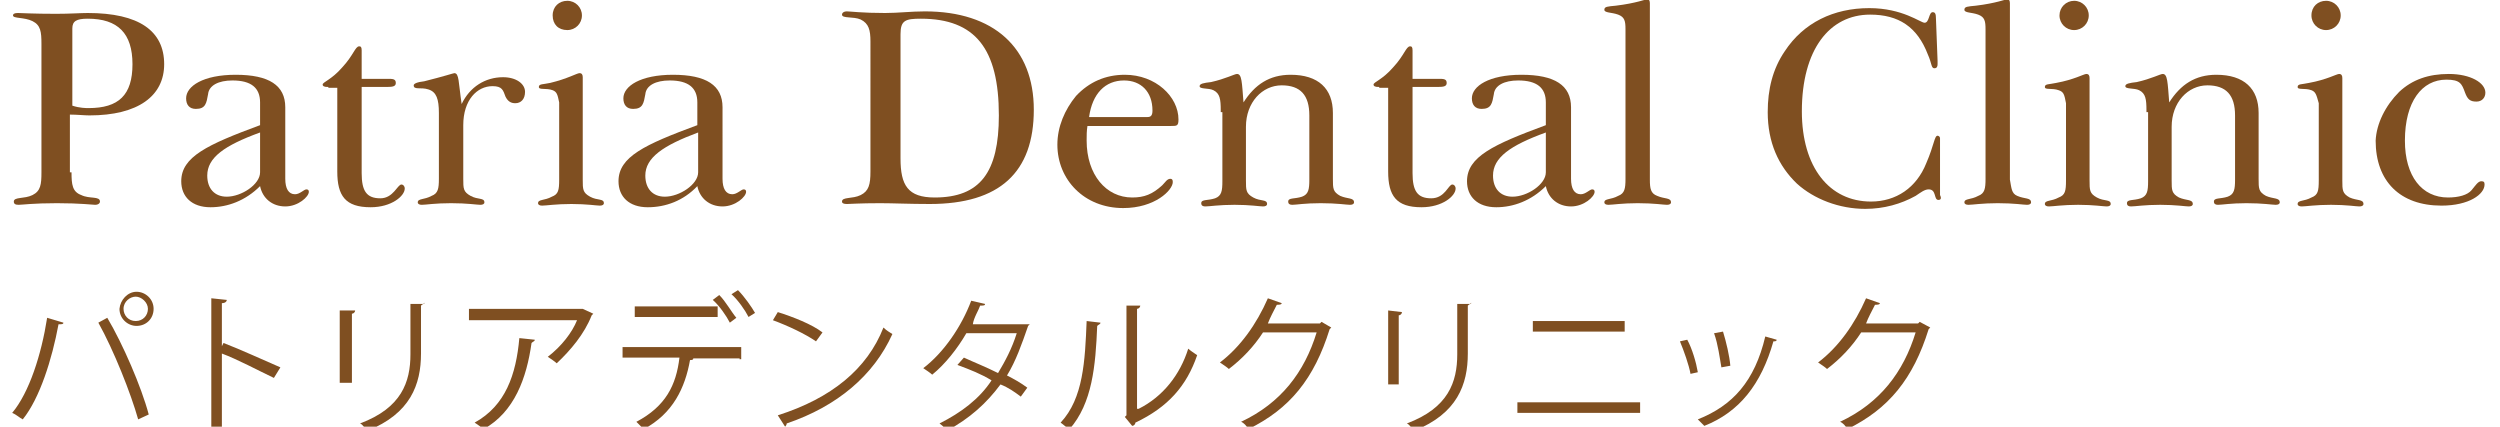 <?xml version="1.0" encoding="utf-8"?>
<!-- Generator: Adobe Illustrator 25.3.1, SVG Export Plug-In . SVG Version: 6.00 Build 0)  -->
<svg version="1.1" id="レイヤー_1" xmlns="http://www.w3.org/2000/svg" xmlns:xlink="http://www.w3.org/1999/xlink" x="0px"
	 y="0px" width="307.6px" height="52.5px" viewBox="0 0 307.6 52.5" style="enable-background:new 0 0 307.6 52.5;"
	 xml:space="preserve">
<style type="text/css">
	.st0{fill:#7F4F21;}
</style>
<g>
	<path class="st0" d="M7.8,39.7c0,0.2-0.2,0.2-0.6,0.2C6.4,44.2,4.9,49,2.8,51.6c-0.4-0.2-0.8-0.6-1.3-0.8c2.1-2.5,3.6-7.2,4.3-11.7
		L7.8,39.7z M17,51.6c-0.9-3.2-3-8.5-4.9-11.9l1.1-0.6c1.9,3.2,4.2,8.5,5.1,11.9L17,51.6z M16.8,35.9c1.1,0,2.1,0.9,2.1,2.1
		s-0.9,2.1-2.1,2.1c-1.1,0-2.1-0.9-2.1-2.1C14.8,36.9,15.7,35.9,16.8,35.9z M18.2,38c0-0.8-0.8-1.5-1.5-1.5s-1.5,0.6-1.5,1.5
		c0,0.8,0.6,1.5,1.5,1.5C17.6,39.5,18.2,38.8,18.2,38z"/>
	<path class="st0" d="M33.7,46.5c-1.9-0.9-4.5-2.3-6.4-3v9.3h-1.3V36.7l1.9,0.2c0,0.2-0.2,0.4-0.6,0.4v5.3l0.2-0.4
		c2.1,0.8,4.9,2.1,7,3L33.7,46.5z"/>
	<path class="st0" d="M41.8,47.1v-8.9h1.9c0,0.2-0.2,0.4-0.4,0.4v8.5H41.8z M52.2,37.2c0,0.2-0.2,0.2-0.4,0.4v5.9
		c0,3.8-1.3,7.4-6.6,9.5c-0.2-0.2-0.6-0.8-0.9-0.9c5.1-1.9,6.2-5.1,6.2-8.5v-6.2H52.2z"/>
	<path class="st0" d="M73,38.6l-0.2,0.2c-0.9,2.3-2.6,4.3-4.3,5.9c-0.2-0.2-0.8-0.6-1.1-0.8c1.7-1.3,3-3,3.6-4.5H57.7V38h13.8h0.2
		L73,38.6z M65.8,41.8c0,0.2-0.2,0.2-0.4,0.4c-0.6,4.3-2.1,8.5-5.9,10.6c-0.2-0.2-0.8-0.6-1.1-0.8c3.8-2.1,5.1-5.9,5.5-10.4
		L65.8,41.8z"/>
	<path class="st0" d="M91,44.1h-6.1h0.4c0,0.2-0.2,0.2-0.4,0.2c-0.6,3.4-2.1,6.6-5.7,8.5c-0.2-0.2-0.8-0.8-0.9-0.9
		c3.6-1.9,4.9-4.5,5.3-7.9h-7v-1.3h14.6v1.5H91z M88.3,39H78.1v-1.3h10.2V39z M88.5,36.3c0.8,0.8,1.5,2.1,2.1,2.8l-0.8,0.6
		c-0.4-0.8-1.3-2.1-2.1-2.8L88.5,36.3z M90.8,35.7c0.8,0.8,1.7,2.1,2.1,2.8L92.1,39c-0.4-0.8-1.3-2.1-2.1-2.8L90.8,35.7z"/>
	<path class="st0" d="M95.7,38.4c1.9,0.6,4.2,1.5,5.5,2.5l-0.8,1.1c-1.3-0.9-3.4-1.9-5.3-2.6L95.7,38.4z M95.7,51.1
		c6.6-2.1,11-5.7,13-10.8c0.4,0.4,0.8,0.6,1.1,0.8c-2.3,5.1-6.8,8.9-13,11c0,0.2-0.2,0.4-0.2,0.4L95.7,51.1z"/>
	<path class="st0" d="M126.7,39.9l-0.2,0.2c-0.8,2.3-1.5,4.3-2.6,6.1c0.8,0.4,1.7,0.9,2.5,1.5l-0.8,1.1c-0.8-0.6-1.5-1.1-2.5-1.5
		c-1.7,2.3-3.8,4.2-6.6,5.7c-0.2-0.4-0.8-0.8-0.9-0.9c2.6-1.3,4.9-3,6.4-5.3c-1.3-0.8-2.6-1.3-4.2-1.9l0.8-0.9
		c1.3,0.6,2.6,1.1,4.2,1.9c0.9-1.5,1.7-3,2.3-4.9h-6.2c-1.1,1.9-2.6,3.8-4.2,5.1c-0.2-0.2-0.8-0.6-1.1-0.8c2.5-1.9,4.7-5.1,5.9-8.3
		l1.7,0.4c0,0.2-0.2,0.2-0.6,0.2c-0.2,0.6-0.8,1.5-0.9,2.3h6.1h0.2L126.7,39.9z"/>
	<path class="st0" d="M135.4,39.7c0,0.2-0.2,0.2-0.4,0.4c-0.2,4.9-0.6,9.5-3.4,12.7c-0.4-0.2-0.8-0.6-1.1-0.8c2.8-3,3-7.6,3.2-12.5
		L135.4,39.7z M140.1,50.3c3-1.5,5.1-4.2,6.1-7.4c0.2,0.2,0.8,0.6,1.1,0.8c-1.3,3.8-3.6,6.4-7.6,8.3c0,0.2-0.2,0.4-0.4,0.4l-0.9-1.1
		l0.2-0.2V37.6h1.7c0,0.2-0.2,0.4-0.4,0.4v12.3H140.1z"/>
	<path class="st0" d="M163.8,40.3l-0.2,0.2c-1.9,6.1-4.9,9.8-10,12.3c-0.2-0.4-0.6-0.8-0.9-0.9c4.9-2.3,7.8-6.1,9.3-11h-6.6
		c-1.1,1.7-2.5,3.2-4.2,4.5c-0.2-0.2-0.8-0.6-1.1-0.8c2.5-1.9,4.5-4.7,5.9-7.9l1.7,0.6c0,0.2-0.4,0.2-0.6,0.2
		c-0.4,0.8-0.8,1.5-1.1,2.3h6.4l0.2-0.2L163.8,40.3z"/>
	<path class="st0" d="M170.8,47.1v-8.9l1.7,0.2c0,0.2-0.2,0.4-0.4,0.4v8.5h-1.3V47.1z M181,37.2c0,0.2-0.2,0.2-0.4,0.4v5.9
		c0,3.8-1.3,7.4-6.6,9.5c-0.2-0.2-0.6-0.8-0.9-0.9c5.1-1.9,6.2-5.1,6.2-8.5v-6.2H181z"/>
	<path class="st0" d="M201.8,49.5v1.3h-15.1v-1.3H201.8z M199.9,39.5v1.3h-11.3v-1.3H199.9z"/>
	<path class="st0" d="M207.6,41.8c0.6,1.1,1.1,2.8,1.3,4l-0.9,0.2c-0.2-1.1-0.8-2.8-1.3-4L207.6,41.8z M218.6,41.8
		c0,0.2-0.2,0.2-0.4,0.2c-1.5,5.3-4.2,8.7-8.5,10.4c-0.2-0.2-0.6-0.6-0.8-0.8c4.3-1.7,7-4.7,8.3-10.2L218.6,41.8z M212,40.8
		c0.4,1.3,0.8,3,0.9,4.2l-1.1,0.2c-0.2-1.1-0.4-2.8-0.9-4.2L212,40.8z"/>
	<path class="st0" d="M237.5,40.3l-0.2,0.2c-1.9,6.1-4.9,9.8-10,12.3c-0.2-0.4-0.6-0.8-0.9-0.9c4.9-2.3,7.8-6.1,9.3-11H229
		c-1.1,1.7-2.5,3.2-4.2,4.5c-0.2-0.2-0.8-0.6-1.1-0.8c2.5-1.9,4.5-4.7,5.9-7.9l1.7,0.6c0,0.2-0.4,0.2-0.6,0.2
		c-0.4,0.8-0.8,1.5-1.1,2.3h6.4l0.2-0.2L237.5,40.3z"/>
</g>
<g>
	<path class="st0" d="M8.8,21.2c0,1.5,0.1,2.4,1.2,2.8c1,0.5,2.3,0.1,2.3,0.8c0,0.2-0.2,0.4-0.6,0.4c-0.3,0-1.8-0.2-4.7-0.2
		s-4.3,0.2-4.7,0.2c-0.4,0-0.6-0.1-0.6-0.4c0-0.6,1.3-0.3,2.3-0.8c1-0.5,1.1-1.3,1.1-2.8V5.4c0-1.5-0.1-2.3-1.1-2.8
		C3,2.1,1.6,2.3,1.6,1.9c0-0.2,0.2-0.3,0.6-0.3c0.4,0,1.9,0.1,4.7,0.1c1.7,0,3-0.1,3.9-0.1c6.3,0,9.4,2.2,9.4,6.3
		c0,3.9-3.2,6.3-9.2,6.3c-0.6,0-1.5-0.1-2.4-0.1v7.1H8.8z M10.9,13.3c3.7,0,5.4-1.6,5.4-5.4s-1.8-5.6-5.5-5.6
		c-1.4,0-1.9,0.3-1.9,1.2V13C9.8,13.3,10.6,13.3,10.9,13.3z"/>
	<path class="st0" d="M25.9,25.5c-2.3,0-3.6-1.3-3.6-3.2c0-3,3.2-4.5,9.7-6.9v-2.8c0-1.8-1.1-2.7-3.4-2.7c-1.7,0-2.9,0.6-3,1.7
		c-0.2,1.1-0.3,1.8-1.5,1.8c-0.8,0-1.2-0.5-1.2-1.3c0-1.5,2.1-2.9,6.1-2.9c4.1,0,6.1,1.3,6.1,4V22c0,1.2,0.4,1.9,1.2,1.9
		c0.6,0,1.1-0.6,1.4-0.6c0.2,0,0.3,0.1,0.3,0.3c0,0.6-1.3,1.8-2.9,1.8c-1.6,0-2.8-1-3.1-2.5C30.2,24.7,28,25.5,25.9,25.5z
		 M25.5,21.6c0,1.6,0.9,2.6,2.4,2.6c1.8,0,4.1-1.5,4.1-3v-4.9C27.6,17.9,25.5,19.4,25.5,21.6z"/>
	<path class="st0" d="M40.3,10.7c-0.4,0-0.6-0.1-0.6-0.3c0-0.3,1.1-0.6,2.4-2.1c1.4-1.5,1.6-2.6,2.1-2.6c0.2,0,0.3,0.1,0.3,0.5v3.5
		h3.2c0.6,0,1,0,1,0.5c0,0.4-0.3,0.5-1.1,0.5h-3.1v10.6c0,2.2,0.6,3.1,2.3,3.1c1.6,0,2.1-1.7,2.6-1.7c0.2,0,0.4,0.2,0.4,0.5
		c0,0.9-1.6,2.3-4.2,2.3c-3.1,0-4.1-1.4-4.1-4.4V10.8h-1.1V10.7z"/>
	<path class="st0" d="M61.9,9.5c1.6,0,2.7,0.8,2.7,1.8c0,0.9-0.5,1.4-1.2,1.4c-0.5,0-0.9-0.2-1.2-0.8c-0.3-0.8-0.4-1.3-1.6-1.3
		c-1.9,0-3.6,1.7-3.6,4.8V22c0,1.2,0,1.6,0.9,2.1s1.7,0.2,1.7,0.8c0,0.2-0.2,0.3-0.5,0.3c-0.4,0-1.6-0.2-3.6-0.2s-3.1,0.2-3.6,0.2
		c-0.3,0-0.5-0.1-0.5-0.3c0-0.5,0.8-0.3,1.7-0.8c0.8-0.3,0.9-0.9,0.9-2.1v-8.1c0-1.7-0.3-2.6-1.3-2.9c-0.9-0.3-1.8,0.1-1.8-0.5
		c0-0.2,0.4-0.4,1.3-0.5C54.6,9.4,55.8,9,55.9,9c0.6,0,0.5,1.1,0.9,3.8C57.8,10.7,59.7,9.5,61.9,9.5z"/>
	<path class="st0" d="M68,11.1c-0.8-0.3-1.7,0-1.7-0.4c0-0.4,0.5-0.3,1.4-0.5C69.8,9.7,71,9,71.3,9s0.4,0.2,0.4,0.5v12.6
		c0,1.2,0,1.6,0.9,2.1s1.7,0.2,1.7,0.8c0,0.2-0.2,0.3-0.5,0.3c-0.4,0-1.6-0.2-3.5-0.2s-3.1,0.2-3.6,0.2c-0.3,0-0.5-0.1-0.5-0.3
		c0-0.5,0.8-0.3,1.7-0.8c0.8-0.3,0.9-0.8,0.9-2.1v-9.5C68.6,11.6,68.5,11.3,68,11.1z M69.8,0.1c1,0,1.8,0.8,1.8,1.8
		c0,1-0.8,1.8-1.8,1.8C68.7,3.7,68,3,68,1.9C68,0.8,68.8,0.1,69.8,0.1z"/>
	<path class="st0" d="M79.7,25.5c-2.3,0-3.6-1.3-3.6-3.2c0-3,3.2-4.5,9.7-6.9v-2.8c0-1.8-1.1-2.7-3.4-2.7c-1.7,0-2.9,0.6-3,1.7
		c-0.2,1.1-0.3,1.8-1.5,1.8c-0.8,0-1.2-0.5-1.2-1.3c0-1.5,2.1-2.9,6.1-2.9c4.1,0,6.1,1.3,6.1,4V22c0,1.2,0.4,1.9,1.2,1.9
		c0.6,0,1.1-0.6,1.4-0.6c0.2,0,0.3,0.1,0.3,0.3c0,0.6-1.3,1.8-2.9,1.8s-2.8-1-3.1-2.5C84.1,24.7,81.9,25.5,79.7,25.5z M79.4,21.6
		c0,1.6,0.9,2.6,2.4,2.6c1.8,0,4.1-1.5,4.1-3v-4.9C81.6,17.9,79.4,19.4,79.4,21.6z"/>
	<path class="st0" d="M105.9,2.4c-0.9-0.4-2.3-0.1-2.3-0.6c0-0.2,0.2-0.4,0.6-0.4c0.4,0,1.9,0.2,4.7,0.2c1.6,0,3.2-0.2,4.9-0.2
		c8.5,0,13.4,4.5,13.4,12.1c0,7.7-4.2,11.6-12.8,11.6c-2.5,0-4.5-0.1-6.1-0.1c-2.5,0-3.8,0.1-4.1,0.1c-0.4,0-0.6-0.1-0.6-0.3
		c0-0.6,1.3-0.3,2.3-0.8c1-0.5,1.2-1.3,1.2-2.9V5.1C107.1,3.7,106.9,2.9,105.9,2.4z M115,24.3c5.6,0,7.9-3.1,7.9-10.1
		c0-8.2-2.9-11.9-9.6-11.9c-1.9,0-2.5,0.2-2.5,1.9v15.3C110.8,22.8,111.7,24.3,115,24.3z"/>
	<path class="st0" d="M133.7,17.3c0,4.2,2.4,7,5.6,7c1.5,0,2.5-0.4,3.7-1.5c0.4-0.4,0.6-0.8,1-0.8c0.2,0,0.3,0.1,0.3,0.4
		c0,1-2.2,3.2-6.1,3.2c-4.8,0-8.1-3.5-8.1-7.8c0-2.2,0.9-4.3,2.3-6c1.6-1.7,3.6-2.6,6-2.6c3.8,0,6.6,2.7,6.6,5.5
		c0,0.8-0.2,0.8-0.9,0.8h-10.3C133.7,16.1,133.7,16.7,133.7,17.3z M141.2,14.4c0.4,0,0.6-0.2,0.6-0.8c0-2.3-1.4-3.7-3.5-3.7
		c-2.3,0-3.9,1.6-4.3,4.5h7.1V14.4z"/>
	<path class="st0" d="M150.2,13.6c0-1.4-0.1-2.1-0.9-2.5c-0.6-0.3-1.7-0.1-1.7-0.5c0-0.3,0.5-0.4,1.4-0.5c1.8-0.4,2.9-1,3.2-1
		c0.6,0,0.6,1,0.8,3.5c1.4-2.2,3.2-3.4,5.8-3.4c3.4,0,5.2,1.7,5.2,4.7V22c0,1.2,0,1.6,0.9,2.1c0.9,0.4,1.7,0.2,1.7,0.8
		c0,0.2-0.2,0.3-0.5,0.3c-0.4,0-1.6-0.2-3.6-0.2s-3,0.2-3.5,0.2c-0.3,0-0.5-0.1-0.5-0.4c0-0.5,0.8-0.3,1.7-0.6
		c0.8-0.3,0.9-0.9,0.9-2.1v-7.9c0-2.5-1.1-3.7-3.4-3.7c-2.4,0-4.4,2.1-4.4,5.1v6.6c0,1.2,0,1.6,0.9,2.1s1.7,0.2,1.7,0.8
		c0,0.2-0.2,0.3-0.5,0.3c-0.4,0-1.6-0.2-3.5-0.2c-1.9,0-3.1,0.2-3.6,0.2c-0.3,0-0.5-0.1-0.5-0.4c0-0.5,0.8-0.3,1.7-0.6
		c0.8-0.3,0.9-0.9,0.9-2.1v-8.5H150.2z"/>
	<path class="st0" d="M169.6,10.7c-0.4,0-0.6-0.1-0.6-0.3c0-0.3,1.1-0.6,2.4-2.1c1.4-1.5,1.6-2.6,2.1-2.6c0.2,0,0.3,0.1,0.3,0.5v3.5
		h3.2c0.6,0,1,0,1,0.5c0,0.4-0.3,0.5-1.1,0.5h-3.1v10.6c0,2.2,0.6,3.1,2.3,3.1s2.1-1.7,2.6-1.7c0.2,0,0.4,0.2,0.4,0.5
		c0,0.9-1.6,2.3-4.2,2.3c-3.1,0-4.1-1.4-4.1-4.4V10.8h-1.1V10.7z"/>
	<path class="st0" d="M184.1,25.5c-2.3,0-3.6-1.3-3.6-3.2c0-3,3.2-4.5,9.7-6.9v-2.8c0-1.8-1.1-2.7-3.4-2.7c-1.7,0-2.9,0.6-3,1.7
		c-0.2,1.1-0.3,1.8-1.5,1.8c-0.8,0-1.2-0.5-1.2-1.3c0-1.5,2.1-2.9,6.1-2.9c4.1,0,6.1,1.3,6.1,4V22c0,1.2,0.4,1.9,1.2,1.9
		c0.6,0,1.1-0.6,1.4-0.6c0.2,0,0.3,0.1,0.3,0.3c0,0.6-1.3,1.8-2.9,1.8s-2.8-1-3.1-2.5C188.4,24.7,186.2,25.5,184.1,25.5z
		 M183.7,21.6c0,1.6,0.9,2.6,2.4,2.6c1.8,0,4.1-1.5,4.1-3v-4.9C185.8,17.9,183.7,19.4,183.7,21.6z"/>
	<path class="st0" d="M203.9,24.1c0.9,0.4,1.7,0.2,1.7,0.8c0,0.2-0.2,0.3-0.5,0.3c-0.4,0-1.6-0.2-3.6-0.2c-1.9,0-3.1,0.2-3.6,0.2
		c-0.3,0-0.5-0.1-0.5-0.3c0-0.5,0.8-0.3,1.7-0.8c0.8-0.3,0.9-0.9,0.9-2.1V3.6c0-1-0.1-1.5-0.9-1.8s-1.7-0.2-1.7-0.6s0.4-0.4,1.4-0.5
		c2.5-0.3,3.7-0.8,3.9-0.8c0.2,0,0.3,0.2,0.3,0.5v21.7C203,23.2,203.1,23.8,203.9,24.1z"/>
	<path class="st0" d="M238.5,24.6c-0.6,0-0.2-1.3-1.2-1.3c-0.5,0-1,0.4-1.6,0.8c-1.8,1-3.9,1.6-6.2,1.6c-3.2,0-6.3-1.2-8.4-3.1
		c-2.3-2.2-3.6-5.1-3.6-8.8c0-2.8,0.6-5.3,2.1-7.5c2.3-3.5,6-5.3,10.4-5.3c4.1,0,6.3,1.8,6.8,1.8c0.6,0,0.5-1.3,1-1.3
		c0.3,0,0.4,0.2,0.4,0.8l0.2,5.2c0,0.3,0,0.4,0,0.4c0,0.3-0.1,0.5-0.4,0.5c-0.4,0-0.3-0.6-0.8-1.7c-1.3-3.4-3.6-4.9-7.1-4.9
		c-5,0-8.4,4.3-8.4,11.9c0,6.9,3.4,11.1,8.5,11.1c3.1,0,5.6-1.7,6.8-4.7c1-2.3,1-3.4,1.4-3.4c0.1,0,0.3,0.1,0.3,0.3v7
		C238.9,24.4,238.8,24.6,238.5,24.6z"/>
	<path class="st0" d="M248.2,24.1c0.9,0.4,1.7,0.2,1.7,0.8c0,0.2-0.2,0.3-0.5,0.3c-0.4,0-1.6-0.2-3.6-0.2c-1.9,0-3.1,0.2-3.6,0.2
		c-0.3,0-0.5-0.1-0.5-0.3c0-0.5,0.8-0.3,1.7-0.8c0.8-0.3,0.9-0.9,0.9-2.1V3.6c0-1-0.1-1.5-0.9-1.8s-1.7-0.2-1.7-0.6s0.4-0.4,1.4-0.5
		c2.5-0.3,3.7-0.8,3.9-0.8c0.2,0,0.3,0.2,0.3,0.5v21.7C247.5,23.2,247.5,23.8,248.2,24.1z"/>
	<path class="st0" d="M253.3,11.1c-0.8-0.3-1.7,0-1.7-0.4c0-0.4,0.5-0.3,1.4-0.5c2.2-0.4,3.4-1.1,3.7-1.1s0.4,0.2,0.4,0.5v12.6
		c0,1.2,0,1.6,0.9,2.1s1.7,0.2,1.7,0.8c0,0.2-0.2,0.3-0.5,0.3c-0.4,0-1.6-0.2-3.5-0.2c-1.9,0-3.1,0.2-3.6,0.2
		c-0.3,0-0.5-0.1-0.5-0.3c0-0.5,0.8-0.3,1.7-0.8c0.8-0.3,0.9-0.8,0.9-2.1v-9.5C254,11.6,253.9,11.3,253.3,11.1z M255.2,0.1
		c1,0,1.8,0.8,1.8,1.8c0,1-0.8,1.8-1.8,1.8c-1,0-1.8-0.8-1.8-1.8S254.2,0.1,255.2,0.1z"/>
	<path class="st0" d="M264.1,13.6c0-1.4-0.1-2.1-0.9-2.5c-0.6-0.3-1.7-0.1-1.7-0.5c0-0.3,0.5-0.4,1.4-0.5c1.8-0.4,2.9-1,3.2-1
		c0.6,0,0.6,1,0.8,3.5c1.4-2.2,3.2-3.4,5.8-3.4c3.4,0,5.2,1.7,5.2,4.7V22c0,1.2,0,1.6,0.9,2.1c0.9,0.4,1.7,0.2,1.7,0.8
		c0,0.2-0.2,0.3-0.5,0.3c-0.4,0-1.6-0.2-3.6-0.2c-1.9,0-3,0.2-3.5,0.2c-0.3,0-0.5-0.1-0.5-0.4c0-0.5,0.8-0.3,1.7-0.6
		c0.8-0.3,0.9-0.9,0.9-2.1v-7.9c0-2.5-1.1-3.7-3.4-3.7c-2.4,0-4.4,2.1-4.4,5.1v6.6c0,1.2,0,1.6,0.9,2.1c0.9,0.4,1.7,0.2,1.7,0.8
		c0,0.2-0.2,0.3-0.5,0.3c-0.4,0-1.6-0.2-3.5-0.2c-1.9,0-3.1,0.2-3.6,0.2c-0.3,0-0.5-0.1-0.5-0.4c0-0.5,0.8-0.3,1.7-0.6
		c0.8-0.3,0.9-0.9,0.9-2.1v-8.5H264.1z"/>
	<path class="st0" d="M284.4,11.1c-0.8-0.3-1.7,0-1.7-0.4c0-0.4,0.5-0.3,1.4-0.5c2.2-0.4,3.4-1.1,3.7-1.1s0.4,0.2,0.4,0.5v12.6
		c0,1.2,0,1.6,0.9,2.1c0.9,0.4,1.7,0.2,1.7,0.8c0,0.2-0.2,0.3-0.5,0.3c-0.4,0-1.6-0.2-3.5-0.2c-1.9,0-3.1,0.2-3.6,0.2
		c-0.3,0-0.5-0.1-0.5-0.3c0-0.5,0.8-0.3,1.7-0.8c0.8-0.3,0.9-0.8,0.9-2.1v-9.5C285,11.6,284.9,11.3,284.4,11.1z M286.2,0.1
		c1,0,1.8,0.8,1.8,1.8c0,1-0.8,1.8-1.8,1.8c-1,0-1.8-0.8-1.8-1.8C284.4,0.8,285.2,0.1,286.2,0.1z"/>
	<path class="st0" d="M295.2,11.3c1.6-1.5,3.6-2.2,6.1-2.2c2.7,0,4.5,1.1,4.5,2.3c0,0.6-0.4,1.1-1.1,1.1c-0.8,0-1.1-0.3-1.4-1.1
		c-0.4-1.1-0.6-1.6-2.3-1.6c-3,0-5.1,2.7-5.1,7.5c0,4.4,2.1,7,5.3,7c1.3,0,2.4-0.3,2.9-0.9s0.8-1.1,1.2-1.1c0.3,0,0.4,0.1,0.4,0.4
		c0,1.2-1.9,2.6-5.3,2.6c-5.1,0-8.1-3-8.1-8C292.4,15.2,293.5,13,295.2,11.3z"/>
</g>
</svg>
